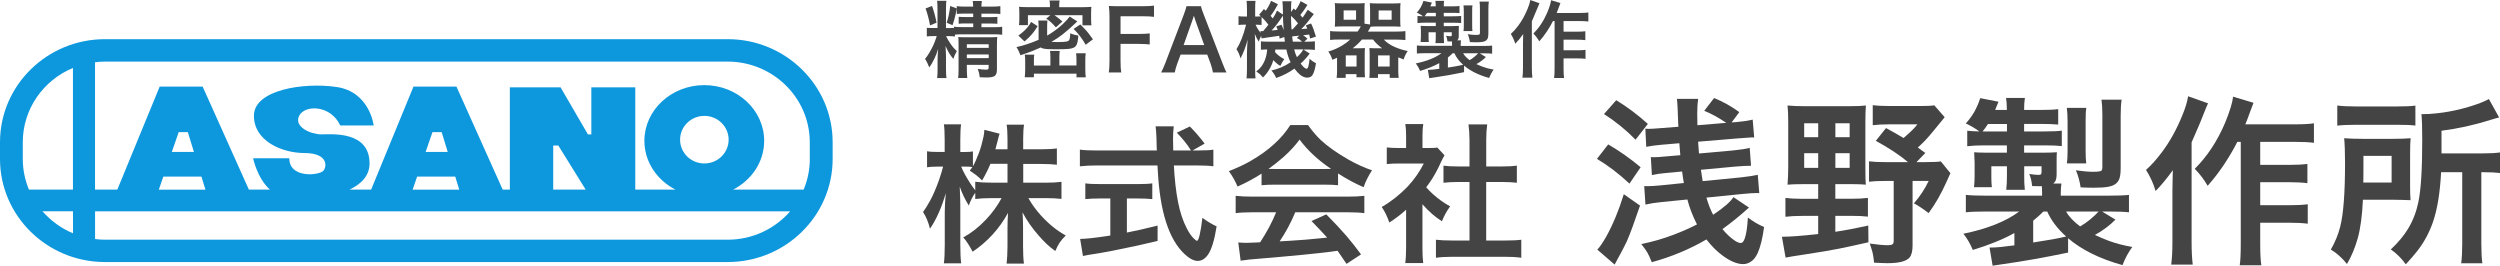 <?xml version="1.0" encoding="UTF-8"?><svg id="_レイヤー_2" xmlns="http://www.w3.org/2000/svg" viewBox="0 0 570.62 60.64"><defs><style>.cls-1{fill:#0d98de;fill-rule:evenodd;}.cls-1,.cls-2{stroke-width:0px;}.cls-2{fill:#444;}</style></defs><g id="_レイヤー_1-2"><path class="cls-1" d="m184.84,36.29c0,2.47-.51,4.83-1.41,6.99h-16.09c4.22-2.17,7.08-6.34,7.08-11.13,0-7.03-6.12-12.72-13.66-12.72s-13.68,5.69-13.68,12.72c0,4.79,2.87,8.96,7.09,11.13h-9.17v-23.34h-10.03v10.73h-.78l-6.24-10.73h-11.58v23.34h-1.63l-10.56-23.52h-9.8l-9.67,23.52h-4.94c2.68-1.26,4.58-3.17,4.58-5.97,0-7.5-8.68-6.64-11.03-6.64s-6.33-1.71-5.03-4.25c1.3-2.56,7.2-2.48,9.37,2.21h7.63s-.87-7.68-8.5-8.78-18.74.69-18.83,6.48,6.33,8.6,11.54,8.6,5.21,2.9,4.34,4.01-7.81,1.87-7.81-2.81h-8.25s.91,4.53,3.83,7.15h-4.8l-10.56-23.52h-9.8l-9.67,23.52h-5.09V14.21c.73-.09,1.48-.15,2.26-.15h142.13c10.34,0,18.75,8.26,18.75,18.41v3.83Zm-29.61-4.41c0-2.99,2.48-5.43,5.54-5.43s5.54,2.44,5.54,5.43-2.48,5.43-5.54,5.43-5.54-2.42-5.54-5.43Zm-28.96,11.4v-10.06h1.17l6.24,10.06h-7.41Zm-29.12-8.6l1.56-4.52h2.1l1.38,4.52h-5.03Zm6.76,5.63l.91,2.98h-10.64l1.03-2.98h8.69Zm-64.69-5.63l1.57-4.52h2.08l1.39,4.52h-5.04Zm6.76,5.63l.91,2.98h-10.64l1.03-2.98h8.69Zm120.1,14.4H23.96c-.78,0-1.53-.06-2.26-.15v-6.33h158.65c-3.44,3.97-8.56,6.48-14.26,6.48ZM16.66,43.28H6.61c-.9-2.15-1.41-4.52-1.41-6.99v-3.83c0-7.62,4.73-14.16,11.45-16.95v27.77Zm0,9.97c-2.69-1.12-5.07-2.86-6.96-5.03h6.96v5.03ZM166.09,8.94H23.96C10.74,8.94,0,19.49,0,32.46v3.83c0,12.97,10.74,23.52,23.96,23.52h142.13c13.21,0,23.96-10.55,23.96-23.52v-3.83c0-12.97-10.74-23.52-23.96-23.52Z"/><path class="cls-2" d="m217.97,7.89v.44c-.37-.06-.83-.08-1.41-.08h-.61c.11.27.3.62.57,1.07.41.67.8,1.22,1.15,1.62.18.2.42.44.72.73-.24.43-.39.74-.47.91-.05.12-.16.41-.32.87-.4-.48-.72-.92-.97-1.33-.24-.41-.51-.95-.82-1.62.06.67.09,1.44.11,2.3v2.97c0,.91.04,1.59.11,2.05h-2.13c.07-.46.1-1.15.1-2.05v-2.21c0-.59.05-1.39.14-2.4-.22.71-.49,1.42-.82,2.13-.39.83-.79,1.53-1.22,2.09-.08-.23-.24-.58-.46-1.06-.19-.39-.36-.68-.51-.87.62-.72,1.25-1.76,1.9-3.13.22-.48.45-1.08.7-1.82.02-.08.05-.17.07-.26h-.81c-.64,0-1.13.03-1.45.08v-1.98c.27.04.75.06,1.42.06h1.02V2.08c0-.88-.03-1.51-.09-1.9h2.12c-.06.34-.09.97-.09,1.88v4.35h.65c.4,0,.79-.01,1.18-.04v-.28c.33.07.97.1,1.92.1h2.47v-.84h-1.72c-.65,0-1.18.02-1.6.07v-1.59c.38.04.92.06,1.61.06h1.7v-.79h-1.94c-.76,0-1.36.03-1.8.08v-1.25c-.12.63-.22,1.12-.3,1.47-.17.77-.4,1.55-.68,2.36l-1.34-.58c.36-.95.63-2.23.81-3.82l1.5.57v-.53c.43.07,1.08.11,1.94.11h1.8c0-.48-.03-.91-.1-1.29h2.09c-.07.36-.1.79-.1,1.29h2.38c.82,0,1.47-.04,1.94-.11v1.8c-.41-.06-1.03-.08-1.85-.08h-2.47v.79h2.07c.71,0,1.23-.02,1.57-.06v1.58c-.4-.04-.94-.06-1.6-.06h-2.03v.84h2.84c.83,0,1.47-.03,1.89-.1v1.82c-.41-.07-1.04-.1-1.89-.1h-7.19c-.77,0-1.33.02-1.69.07Zm-6.71-5.96l1.48-.57c.44,1.26.78,2.53,1.03,3.81l-1.48.63c-.27-1.43-.61-2.72-1.03-3.88Zm9.42,12.86v.85c0,.93.03,1.66.1,2.17h-2.09c.07-.47.1-1.19.1-2.17v-5.58c0-.66-.02-1.2-.06-1.61.38.04.89.06,1.51.06h5.67c.78,0,1.35-.02,1.71-.07-.05.42-.07,1.07-.07,1.95v5.46c0,.46-.06.81-.17,1.06-.08.18-.22.34-.42.47-.29.2-.9.31-1.84.31-.26,0-.76-.02-1.5-.06-.06-.46-.11-.79-.17-1.01-.04-.2-.13-.5-.27-.89.71.11,1.3.17,1.78.17.3,0,.49-.03.58-.09.08-.06.12-.18.12-.37v-.63h-4.99Zm0-3.86h4.99v-.83h-4.99v.83Zm0,2.34h4.99v-.84h-4.99v.84Z"/><path class="cls-2" d="m237.55,10.83c-.49.23-1.09.49-1.8.77-1,.38-1.94.72-2.83,1.01-.3-.8-.61-1.42-.92-1.86,1.51-.32,3.19-.87,5.06-1.66v-3.02c0-.58-.03-1.05-.08-1.39h2.1c-.05.33-.07.78-.07,1.35v2.1c1.27-.74,2.43-1.59,3.5-2.56.69-.64,1.24-1.23,1.65-1.79l1.73,1.1c-.17.16-.37.35-.59.57-.29.28-.73.68-1.31,1.19-.58.51-1.07.92-1.46,1.22-.79.62-1.65,1.18-2.56,1.7.41.02.87.04,1.35.04,1.09,0,1.81-.04,2.16-.12.24-.06.41-.15.52-.27.16-.2.25-.74.28-1.61.56.24,1.17.42,1.85.53-.07.98-.2,1.66-.38,2.05-.14.32-.37.55-.68.7-.3.14-.68.24-1.14.28-.59.06-1.63.09-3.13.09-1.28,0-2.15-.05-2.62-.16-.23-.05-.44-.13-.62-.24Zm-3.7-1.37l-1.41-1.33c.64-.46,1.16-.91,1.58-1.33.39-.4.71-.78.95-1.16.07-.1.19-.31.38-.63l1.48.96c-.41.69-.83,1.29-1.26,1.8-.46.54-1.03,1.1-1.71,1.68Zm5.8-7.82v-.34c0-.43-.03-.83-.1-1.2h2.31c-.07.35-.1.74-.1,1.19v.35h5.31c.82,0,1.5-.03,2.04-.08-.05.35-.07.78-.07,1.31v1.49c0,.61.03,1.08.08,1.42h-2.05v-2.31h-6.39c.62.43,1.23.91,1.81,1.44l-1.49,1.34c-.74-.88-1.47-1.54-2.21-1.99l.95-.79h-5.12v2.26h-2.04c.06-.33.08-.83.08-1.48v-1.41c0-.5-.03-.93-.07-1.29.58.06,1.27.08,2.06.08h5.02Zm.1,13.3v-1.91c0-.62-.03-1.09-.09-1.41h2.23c-.06.3-.09.78-.09,1.44v1.88h3.9v-1.39c0-.53-.03-1-.08-1.39h2.2c-.07.39-.11.92-.1,1.59v2.04c0,.78.04,1.4.11,1.86h-2.12v-.83h-9.72v.82h-2.1c.07-.47.11-1.09.11-1.86v-2c0-.54-.03-.98-.1-1.31h2.17c-.06.28-.09.7-.08,1.26v1.23h3.79Zm9.71-5.97l-1.65,1.25c-.79-1.39-1.71-2.59-2.76-3.61l1.53-1.03c.67.66,1.18,1.18,1.52,1.59.33.39.78.99,1.36,1.8Z"/><path class="cls-2" d="m255.76,10.02v3.79c0,1.27.06,2.18.16,2.73h-2.84c.1-.54.16-1.44.16-2.7V3.82c0-.93-.05-1.75-.15-2.46.61.04,1.41.06,2.4.06h5.33c1.11,0,1.97-.05,2.58-.13v2.56c-.51-.09-1.37-.13-2.57-.14h-5.07v4.04h4.08c1.14,0,2-.05,2.58-.13v2.53c-.53-.07-1.39-.12-2.58-.13h-4.08Z"/><path class="cls-2" d="m276.85,16.54c-.08-.55-.26-1.22-.53-1.99l-.77-2.08h-6.08l-.77,2.08c-.26.7-.45,1.36-.56,1.99h-3.12c.24-.41.58-1.17,1-2.25l4.18-10.96c.33-.86.53-1.5.61-1.91h3.3c.08.38.29,1.01.64,1.91l4.23,10.96c.43,1.11.75,1.86.96,2.25h-3.12Zm-1.99-6.26l-2.02-5.62c-.06-.17-.18-.53-.34-1.07-.19.58-.3.93-.35,1.08l-1.99,5.61h4.71Z"/><path class="cls-2" d="m297.3,4.05c.32-.44.72-1.05,1.19-1.83l1.39,1c-.29.36-.74.93-1.34,1.71-.48.62-.99,1.19-1.52,1.72.46-.03.92-.07,1.37-.12-.09-.23-.21-.48-.34-.74l1.2-.43c.38.77.75,1.77,1.11,3l-1.33.43c-.07-.35-.15-.65-.21-.91-.4.06-.87.12-1.39.17.31.19.64.45.99.77l-.71.7h.42c.95,0,1.62-.04,1.99-.1v1.98c-.55-.07-1.22-.11-1.99-.1h-.66l1.47.92c-.65.87-1.34,1.63-2.07,2.29.59.79,1.04,1.18,1.35,1.18.16,0,.29-.16.39-.48.1-.33.21-.93.31-1.82.2.22.44.42.71.61.26.18.51.32.74.44-.2,1.27-.46,2.17-.79,2.68-.25.4-.67.6-1.23.6-.53,0-1.07-.22-1.61-.66-.4-.33-.83-.79-1.29-1.4-1.21.88-2.6,1.6-4.17,2.14-.25-.61-.61-1.18-1.09-1.71,1.56-.34,3.03-.97,4.39-1.88-.4-.78-.73-1.75-.97-2.91h-2.52c-.02.24-.04.44-.06.6.55.63,1.25,1.16,2.1,1.6-.2.28-.38.56-.52.83-.16.31-.29.55-.38.72-.55-.32-1.08-.76-1.59-1.33-.46,1.54-1.24,2.86-2.36,3.95-.28-.32-.52-.57-.72-.75-.19-.16-.46-.37-.82-.62.45-.33.82-.68,1.11-1.06.81-1.06,1.27-2.38,1.38-3.95-.68.01-1.16.04-1.43.07v-1.93c.34.06.86.08,1.55.08h3.92c-.06-.43-.11-.78-.13-1.07l-1.08.38c-.02-.28-.05-.49-.07-.65-.42.07-1.32.2-2.71.39l-.76.12c-.22.02-.41.05-.58.08l-.08-.59c-.25.53-.43.97-.54,1.34-.38-.57-.68-1.16-.91-1.76.03.4.06,1.18.07,2.34v5.47c0,1.21.04,1.98.09,2.33h-2.05c.07-.56.1-1.33.1-2.33v-3.35c.01-.96.06-2.01.15-3.15-.25.92-.5,1.7-.75,2.34-.37.92-.66,1.56-.88,1.92-.09-.36-.21-.71-.36-1.07-.18-.41-.37-.75-.56-1.02.85-1.32,1.57-3.13,2.16-5.45l.04-.15h-.45c-.53,0-.96.03-1.28.08v-2.02c.24.05.67.08,1.28.08h.65v-1.59c0-.85-.03-1.51-.09-1.98h2.04c-.06.36-.08,1.01-.08,1.97v1.6h.35c.45,0,.77-.02.97-.05-.1-.09-.24-.21-.42-.36l1.1-1.31.41.4c.57-.82.97-1.57,1.22-2.26l1.57.78c-.51.96-1.06,1.85-1.67,2.64.16.19.32.38.47.59.14-.21.27-.41.39-.59.17-.27.36-.67.59-1.19l1.35.9c0-.42,0-.71,0-.88-.01-1-.05-1.72-.12-2.16h2.09c-.07.32-.1.73-.1,1.25v1.22l.59-.82.33.31.09.09c.53-.72.91-1.41,1.16-2.07l1.56.85c-.48.8-1.02,1.57-1.62,2.32.17.2.34.4.51.6Zm-9.35-.18v1.84c-.32-.04-.68-.07-1.09-.07h-.27c.27.64.65,1.26,1.16,1.86l-.06-.41c.12.01.22.02.3.02.09,0,.19,0,.32,0,.53-.61.93-1.09,1.2-1.47-.47-.64-.99-1.22-1.57-1.76Zm5.05,3.02c-.11-1.52-.17-2.63-.17-3.31-.16.23-.3.43-.41.6-.65.99-1.38,1.92-2.18,2.79.49-.04.95-.09,1.39-.15-.09-.24-.2-.51-.33-.8l1.2-.38c.22.47.38.88.5,1.24Zm3.27-1.56c-.47-.62-1-1.19-1.59-1.71v.58c0,.71.04,1.55.1,2.5.08,0,.17,0,.26,0,.49-.52.9-.97,1.22-1.36Zm.32,2.8c-.19.02-.32.04-.37.05-.23.03-.5.06-.81.08-.16.01-.32.03-.48.05.03.3.08.7.15,1.2h2.12c-.35-.35-.75-.63-1.2-.83l.58-.55Zm-1.19,3.15c.14.61.34,1.2.62,1.77.75-.69,1.23-1.28,1.44-1.77h-2.06Z"/><path class="cls-2" d="m310.62,6.03c-.24,0-.55,0-.92,0h-3.26c-.72,0-1.32.02-1.78.06.05-.41.07-.93.07-1.58v-2.17c0-.68-.02-1.22-.07-1.63.48.05,1.09.07,1.84.07h3.21c.75,0,1.35-.02,1.79-.07-.04.37-.06.86-.06,1.48v3.21l1.26.19c.01-.27.02-.55.02-.84v-2.55c0-.56-.02-1.05-.06-1.48.41.05,1.01.07,1.79.07h3.38c.74,0,1.35-.02,1.84-.07-.05.38-.07.93-.07,1.63v2.17c0,.67.02,1.19.07,1.58-.46-.04-1.06-.06-1.78-.06h-3.42c-.66,0-1.2.02-1.62.06-.19.39-.4.76-.63,1.11h6.5c.89,0,1.58-.04,2.06-.11v2.05c-.58-.07-1.26-.11-2.06-.11h-2.86c.67.71,1.55,1.29,2.64,1.75.9.38,1.84.67,2.81.85-.41.59-.73,1.24-.94,1.94-.45-.17-.85-.34-1.22-.49v2.9c0,.72.03,1.31.1,1.78h-2.06v-.85h-2.67v.85h-1.97c.04-.35.07-.83.07-1.44v-3.87c0-.62-.02-1.13-.06-1.5.33.04.82.06,1.45.06h1.46c-.91-.67-1.6-1.34-2.08-1.99h-2.53c-.62.72-1.32,1.38-2.12,1.99h1.36c.6,0,1.08-.02,1.45-.06-.04.31-.06.81-.06,1.5v3.71c0,.6.02,1.09.07,1.46h-1.95v-.71h-2.46v.86h-2.07c.07-.48.1-1.06.1-1.73v-2.88c-.24.12-.6.28-1.08.48-.18-.67-.49-1.3-.93-1.88,1.89-.54,3.56-1.45,5.01-2.75h-2.51c-.88,0-1.58.03-2.08.1v-2.03c.48.07,1.17.1,2.08.1h4.2c.32-.43.56-.81.72-1.16Zm-3.94-3.66v2.14h2.84v-2.14h-2.84Zm.49,10.28v2.54h2.46v-2.54h-2.46Zm7.37,0v2.54h2.65v-2.54h-2.65Zm.13-10.26v2.12h2.97v-2.12h-2.97Z"/><path class="cls-2" d="m334.17,14.96v1.51c-2.44.51-4.78.93-7.02,1.24-.35.05-.66.1-.93.14l-.32-1.91h.19c.51,0,1.32-.08,2.42-.23v-1.3c-1.19.66-2.65,1.26-4.38,1.78-.27-.66-.6-1.22-.99-1.71,2.5-.51,4.47-1.29,5.88-2.34h-3.56c-.94,0-1.63.03-2.06.08v-1.84c.48.06,1.19.08,2.13.08h5.9v-.33c0-.32-.01-.54-.02-.66-.33,0-.67,0-1.03-.02-.04-.48-.15-.9-.31-1.28.41.07.74.1.99.1.12,0,.2-.02.25-.07.04-.04.06-.12.06-.24v-.59h-1.83v.98c0,.53.02,1.02.06,1.49h-1.96c.05-.43.07-.93.07-1.49v-.98h-1.64v1.14c0,.45.02.81.06,1.07h-1.88l.02-.19c.02-.22.04-.54.05-.96v-1.44c0-.32-.02-.68-.05-1.09.21.02.63.04,1.26.05h2.19v-.77h-2.45c-.69,0-1.26.03-1.73.09v-1.63c.29.04.72.06,1.28.07-.4-.3-.87-.58-1.43-.84.33-.36.63-.77.9-1.22.25-.46.46-.94.62-1.44l1.92.38c-.13.34-.25.63-.35.86h1.23c0-.49-.03-.91-.08-1.26h1.99c-.06.35-.09.77-.08,1.26h1.84c.78,0,1.36-.03,1.75-.08v1.62c-.45-.04-1.03-.06-1.74-.06h-1.85v.79h2.09c.88,0,1.51-.03,1.88-.08v1.62c-.45-.05-1.05-.07-1.79-.07h-2.18v.77h1.93c.6,0,1.11-.02,1.52-.05-.02.23-.03.5-.03.83v1.5c0,.27-.04.5-.12.69-.04.08-.11.17-.23.28h.85c-.04.33-.06.64-.06.95v.33h5.02c1.01,0,1.73-.03,2.16-.08v1.84c-.43-.06-1.12-.08-2.07-.08h-.76l1.4.85c-.56.58-1.28,1.12-2.16,1.61.47.22.96.43,1.48.62.74.27,1.56.49,2.46.64-.41.55-.75,1.19-1.03,1.91-2.38-.66-4.29-1.6-5.73-2.83Zm-9.01-11.24h2.57v-.79h-2c-.16.25-.35.52-.57.79Zm8.8,11.07c-.93-.83-1.59-1.71-1.99-2.63h-.41c-.31.32-.67.64-1.08.96v2.3l.45-.07c1.18-.17,2.19-.36,3.03-.56Zm0-2.63c.29.53.78,1.05,1.48,1.57.33-.19.66-.41,1-.69.41-.33.72-.63.95-.88h-3.42Zm.08-5.07c.05-.36.07-.79.07-1.29v-3.14c0-.62-.03-1.1-.08-1.43h2.06c-.06.31-.08.79-.07,1.43v3.11c0,.58.02,1.01.06,1.32h-2.04Zm.95.72c.74.11,1.36.16,1.85.16.34,0,.58-.02.73-.06.1-.02.16-.09.19-.19.02-.05.03-.15.03-.3V1.98c0-.66-.03-1.19-.09-1.61h2.12c-.07.41-.1.99-.1,1.72v5.5c0,.61-.07,1.05-.22,1.3-.2.35-.56.57-1.08.66-.37.07-.88.1-1.54.1-.41,0-.88-.01-1.38-.04-.03-.27-.1-.6-.2-.97-.09-.32-.19-.59-.3-.83Z"/><path class="cls-2" d="m349.27,0l2.11.74c-.17.37-.32.73-.45,1.07-.24.62-.58,1.44-1.02,2.43l-.27.61v10.53c0,.93.04,1.71.12,2.35h-2.27c.09-.62.13-1.41.13-2.37v-5.41c0-.35,0-.86.03-1.55l.02-.62c-.61.85-1.22,1.59-1.82,2.2-.22-.77-.56-1.52-1.01-2.23.54-.48,1.12-1.12,1.72-1.92.81-1.09,1.51-2.36,2.11-3.81.32-.75.52-1.42.61-2.02Zm5.55,4.81h-.36c-.36.72-.82,1.51-1.37,2.35-.54.81-1.12,1.57-1.75,2.28-.36-.64-.81-1.23-1.35-1.79,1.32-1.31,2.38-2.93,3.19-4.84.49-1.21.78-2.12.84-2.76l2.15.64c-.14.36-.27.69-.38,1-.2.57-.37.99-.48,1.27h5.17c.94,0,1.63-.04,2.06-.11v2.06c-.47-.07-1.15-.1-2.05-.1h-3.61v2.42h3.1c.77,0,1.4-.03,1.87-.1v2.03c-.54-.07-1.17-.1-1.89-.1h-3.08v2.42h3.12c.77,0,1.4-.03,1.89-.1v2.05c-.53-.07-1.16-.1-1.89-.1h-3.12v2.19c0,1.08.04,1.84.12,2.29h-2.28c.07-.43.11-1.19.11-2.28V4.81Z"/><path class="cls-2" d="m233.55,37.38v4.32h5.05c1.52,0,2.74-.07,3.68-.2v3.9c-.98-.12-2.21-.18-3.7-.18h-3.85c.74,1.34,1.69,2.65,2.86,3.95,1.79,1.97,3.69,3.5,5.67,4.58-.59.57-1.07,1.13-1.44,1.69-.31.49-.63,1.11-.95,1.86-1.36-.97-2.64-2.16-3.83-3.58-1.46-1.65-2.68-3.4-3.65-5.25.08,1.09.12,2.22.12,3.4v4.31c0,1.71.07,3.03.2,3.98h-3.95c.12-.99.19-2.33.2-4v-4.06c0-1.1.04-2.27.12-3.51-1.98,3.62-4.68,6.58-8.08,8.86-.81-1.53-1.53-2.61-2.14-3.26,1.81-.98,3.51-2.31,5.12-4,1.49-1.57,2.7-3.23,3.63-4.97h-2.26c-1.52,0-2.77.07-3.75.2v-1.42c-.57.78-1.06,1.75-1.47,2.91-.84-1.32-1.53-2.75-2.07-4.32.04.7.08,1.61.1,2.73.02.76.03,1.37.03,1.82v8.76c0,1.88.07,3.28.2,4.2h-3.95c.13-.99.2-2.39.2-4.2v-7.38c0-1.23.08-2.7.23-4.42-.96,3.31-2.16,6.01-3.6,8.1-.38-1.52-.91-2.79-1.59-3.81.41-.54.94-1.38,1.59-2.54.7-1.28,1.38-2.85,2.04-4.7.4-1.15.7-2.13.9-2.94l.05-.18h-1.35c-1.03,0-1.8.05-2.31.15v-3.65c.47.1,1.24.15,2.31.15h1.71v-2.74c0-1.66-.06-2.85-.18-3.56h3.93c-.12.74-.18,1.92-.18,3.55v2.76h1.02c.78,0,1.4-.04,1.86-.13v3.4c.38-.65.84-1.67,1.37-3.06.4-1.07.75-2.29,1.04-3.66.11-.49.18-1.03.2-1.61l3.48.89c-.11.28-.28.91-.52,1.89-.16.62-.3,1.18-.44,1.66h2.76v-2.36c0-1.43-.07-2.51-.2-3.26h3.98c-.13.71-.2,1.8-.2,3.24v2.38h4.03c1.61,0,2.83-.07,3.66-.2v3.73c-.79-.11-2.02-.17-3.68-.18h-4.01Zm-3.58,0h-3.9c-.5,1.22-1.14,2.49-1.91,3.81-.48-.49-.97-.93-1.47-1.3-.66-.47-1.1-.79-1.34-.95.26-.35.46-.62.6-.82-.41-.06-.98-.09-1.69-.1h-.87c.4,1.04,1.09,2.31,2.06,3.81.31.49.7,1.03,1.15,1.62v-1.96c.96.13,2.2.2,3.73.2h3.63v-4.32Z"/><path class="cls-2" d="m272.2,34.34h1.42c1.52,0,2.63-.06,3.33-.18v3.8c-.81-.13-2.15-.2-4-.2h-5.02c.17,3.17.48,5.94.95,8.33.45,2.31,1.11,4.33,2.01,6.05.52,1.03,1.07,1.81,1.64,2.34.33.32.56.48.67.48.4,0,.82-1.75,1.25-5.23,1.16.84,2.24,1.48,3.24,1.94-.49,3.11-1.14,5.26-1.96,6.44-.67.96-1.46,1.44-2.36,1.44s-1.92-.54-3.06-1.62c-3.52-3.33-5.54-9.61-6.04-18.82l-.08-1.35h-13.71c-1.54,0-2.87.07-4,.2v-3.81c.89.13,2.22.2,4,.2h13.56l-.03-.8c-.02-.62-.04-1.29-.05-2.01-.01-.41-.04-.93-.08-1.56-.03-.46-.07-.84-.12-1.14h4.15c-.11.84-.17,1.77-.17,2.79,0,.55.02,1.45.05,2.71h4.05c-.83-1.36-1.91-2.71-3.24-4.05l2.98-1.42c1.12,1.12,2.24,2.41,3.38,3.9l-2.76,1.57Zm-18.77,10.96h-2.26c-1.42,0-2.56.05-3.45.15v-3.6c.68.11,1.86.17,3.53.17h8.31c1.61,0,2.75-.06,3.45-.17v3.6c-.93-.1-2.06-.15-3.41-.15h-2.39v7.78c2.02-.39,4.35-.92,7.01-1.59v3.5c-2.79.69-6.18,1.43-10.17,2.22-2.11.41-3.98.74-5.62.97-.3.06-.72.14-1.25.25l-.64-3.9c1.19.01,3.38-.23,6.56-.72l.33-.05v-8.46Z"/><path class="cls-2" d="m287.96,39.62c-1.74,1.13-3.57,2.11-5.49,2.96-.54-1.28-1.2-2.45-1.99-3.51,2.02-.8,3.71-1.6,5.07-2.39,4.01-2.32,7-5.03,8.96-8.13h4.05c.97,1.36,1.93,2.49,2.89,3.4,1.63,1.51,3.73,2.99,6.32,4.47,1.78,1.02,3.58,1.83,5.39,2.46-.87,1.34-1.51,2.62-1.91,3.85-1.76-.74-3.71-1.78-5.84-3.13v2.68c-.77-.09-1.8-.13-3.08-.13h-11.44c-1.11,0-2.1.04-2.94.13v-2.64Zm3.31,8.83h-5.2c-1.76,0-3.11.07-4.03.2v-3.95c.98.12,2.32.18,4.03.18h21.33c1.69,0,3.03-.06,4.01-.18v3.95c-.93-.13-2.26-.2-4.01-.2h-11.76c-.97,2.34-2.16,4.56-3.56,6.64l2.12-.12c2.48-.14,5-.35,7.58-.62l1.14-.12c-.81-.91-2.01-2.17-3.58-3.78l3.38-1.52c1.81,1.82,3.33,3.45,4.57,4.88,1.03,1.2,2.15,2.62,3.36,4.25l-3.31,2.17c-.94-1.4-1.62-2.4-2.04-2.99l-1.59.22c-3.28.42-8.65.95-16.12,1.57-1.83.13-3.3.29-4.42.47l-.54-4.15c.9.06,1.56.08,1.97.08.33,0,1.03-.03,2.09-.08l.94-.05c.67-1.03,1.32-2.12,1.96-3.28.7-1.32,1.27-2.51,1.69-3.58Zm-1.72-9.9c.42.01.89.02,1.4.02h11.37c.46,0,.95,0,1.49-.02-3-2.03-5.39-4.26-7.18-6.69-.95,1.3-2.16,2.63-3.65,3.96-1.1.97-2.25,1.88-3.45,2.73Z"/><path class="cls-2" d="m324.67,46.61v9.94c0,1.51.06,2.67.18,3.5h-4.11c.13-.86.2-2.05.2-3.58v-8.6c-1.15,1.05-2.43,2.02-3.83,2.93-.19-.6-.47-1.28-.84-2.04-.29-.57-.59-1.08-.9-1.52,2.07-1.17,4.04-2.72,5.9-4.63,1.51-1.62,2.74-3.38,3.71-5.29h-5.57c-1.15,0-2.11.04-2.88.13v-3.8c.75.09,1.64.13,2.69.13h1.72v-2.86c0-1-.06-1.87-.18-2.61h4.1c-.12.66-.18,1.54-.18,2.66v2.81h1.42c.95,0,1.61-.03,1.97-.1l1.64,1.77c-.27.44-.52.92-.77,1.46-.66,1.47-1.35,2.79-2.09,3.95-.39.6-.83,1.23-1.32,1.89.51.58,1.01,1.09,1.51,1.54,1.29,1.15,2.61,2.09,3.95,2.81-.77,1.04-1.39,2.17-1.87,3.4-1.56-.97-3.04-2.26-4.45-3.88Zm14.55-5.07v13.36h4.1c1.72,0,3.02-.06,3.91-.18v4.11c-1.15-.16-2.45-.23-3.9-.22h-11.72c-1.51,0-2.79.07-3.86.22v-4.11c.93.12,2.23.18,3.91.18h3.75v-13.36h-2.56c-1.3,0-2.43.06-3.38.17v-3.9c.81.12,1.94.18,3.38.18h2.56v-6.02c-.01-1.3-.09-2.5-.23-3.58h4.27c-.15,1.12-.22,2.31-.22,3.58v6.02h3.61c1.46,0,2.59-.06,3.38-.18v3.9c-.95-.11-2.07-.17-3.38-.17h-3.61Z"/><path class="cls-2" d="m367.07,32.96c2.53,1.46,5,3.2,7.4,5.21l-2.55,3.74c-2.4-2.25-4.87-4.13-7.42-5.65l2.57-3.3Zm7.26,13.97c-1.25,3.69-2.25,6.41-3.02,8.18-.39.86-1.23,2.45-2.51,4.78l-.26.5-3.96-3.42c.52-.52,1.19-1.49,2.01-2.91,1.57-2.83,2.91-6.07,4.04-9.73l3.7,2.59Zm-5.43-24.06c2.52,1.54,4.93,3.34,7.22,5.41l-2.81,3.6c-2.16-2.21-4.56-4.16-7.2-5.85l2.79-3.16Zm18.55,5.71l6.57-.54c-1.74-1.18-3.42-2.1-5.03-2.75l2.25-2.92c2.06.84,3.98,1.92,5.75,3.22l-1.75,2.35,1.11-.08c1.45-.12,2.68-.31,3.7-.56l.34,4.08c-.25-.01-.44-.02-.56-.02-.21,0-.68.03-1.41.1l-1.93.14-8.9.74c.05.94.12,1.84.2,2.69l7.66-.68c1.77-.17,3.08-.38,3.92-.6l.3,4.08c-.92,0-2.23.07-3.92.22l-7.52.7c.13.95.27,1.82.4,2.59l8.78-.86c1.68-.19,2.94-.38,3.8-.58l.34,4.18c-.29-.01-.5-.02-.62-.02-.7,0-1.8.07-3.32.22l-8.12.82c.42,1.46.92,2.77,1.53,3.92,2.43-1.63,3.97-2.97,4.64-4.02l3.54,2.37c-1.89,1.73-3.91,3.37-6.05,4.92.9,1.1,1.84,1.98,2.81,2.63.52.36.98.54,1.37.54s.69-.38.94-1.13c.33-.96.56-2.53.68-4.68.56.43,1.17.84,1.83,1.23.67.39,1.29.7,1.87.92-.35,2.6-.84,4.59-1.47,5.97-.43.94-.97,1.61-1.63,2.01-.54.33-1.09.5-1.67.5-1.41,0-3.02-.68-4.84-2.05-1.21-.9-2.39-2.09-3.56-3.58-3.83,2.24-7.99,3.97-12.46,5.19-.38-.94-.71-1.67-1.01-2.19-.31-.52-.77-1.17-1.39-1.95,2.53-.51,4.98-1.21,7.34-2.11,2-.76,3.79-1.55,5.37-2.37-.99-1.96-1.72-3.85-2.19-5.69l-5.81.58c-1.43.13-2.69.33-3.76.58l-.28-4.22c.33.01.59.02.76.02.7,0,1.68-.06,2.94-.18l5.35-.54c-.15-.79-.28-1.67-.4-2.63l-3.68.34c-1.26.11-2.33.27-3.22.48l-.24-4.1c.36.01.62.02.76.02.51,0,1.33-.05,2.47-.16l3.5-.3c-.13-1.5-.21-2.41-.22-2.73l-3.98.34c-1.43.12-2.63.28-3.58.48l-.2-4.14c.25.03.5.04.72.04.58,0,1.57-.06,2.98-.18l3.84-.3-.04-.68c-.09-3.02-.19-4.91-.3-5.69h4.86c-.15.98-.22,2.1-.22,3.36,0,.67.01,1.55.04,2.65Z"/><path class="cls-2" d="m415,42.03h-3.5c-1.46,0-2.63.04-3.5.12.11-1.39.16-2.76.16-4.1v-10.19c0-1.53-.05-2.79-.16-3.78,1.09.11,2.41.16,3.96.16h10.15c1.66,0,2.92-.05,3.78-.16-.08.95-.12,2.22-.12,3.82v10.57c0,1.78.03,3.01.1,3.68-.75-.08-1.85-.12-3.3-.12h-3.66v3.34h3.66c1.53,0,2.79-.07,3.78-.2v4.28c-.91-.12-2.17-.18-3.78-.18h-3.66v3.64c2.37-.36,4.88-.84,7.52-1.43l.04,3.82c-3.02.68-5.24,1.17-6.67,1.45-1.77.36-4.39.8-7.86,1.33-2.08.31-3.54.55-4.38.72l-.84-4.76c1.88,0,4.64-.21,8.28-.62v-4.14h-3.68c-1.49,0-2.75.07-3.8.2v-4.3c1,.13,2.28.2,3.82.2h3.66v-3.34Zm0-13.89h-3.2v3.18h3.2v-3.18Zm0,6.83h-3.2v3.34h3.2v-3.34Zm3.92-6.83v3.18h3.26v-3.18h-3.26Zm0,6.83v3.34h3.26v-3.34h-3.26Zm18.82-1.29l1.71,1.23-2.01,2.09h2.17c1.62,0,2.75-.05,3.38-.16l2.19,2.69c-.28.6-.59,1.28-.92,2.03-1.18,2.65-2.53,5.01-4.06,7.08-1.31-1-2.43-1.75-3.36-2.23,1.34-1.51,2.47-3.22,3.38-5.11h-3.68v14.73c0,1.26-.22,2.16-.66,2.71-.7.88-2.38,1.33-5.05,1.33-.68,0-1.71-.04-3.08-.12-.08-.9-.19-1.66-.34-2.29-.12-.48-.34-1.17-.64-2.07,1.78.25,3.18.38,4.18.38.46,0,.78-.07.98-.2.2-.12.3-.38.3-.76v-13.71h-1.93c-1.57,0-2.8.06-3.7.18v-4.66c.9.12,2.13.18,3.7.18h5.19c-1.73-1.49-4.17-3.11-7.34-4.86l2.33-2.91c1.66.9,3,1.66,4,2.27,1.5-1.26,2.55-2.3,3.16-3.12h-6.49c-1.47,0-2.71.07-3.7.2v-4.58c.94.13,2.27.2,4,.2h6.67c1.62,0,2.75-.05,3.38-.16l2.37,2.71c-.5.6-1.03,1.26-1.61,1.97-1.35,1.69-2.45,2.96-3.3,3.8-.39.39-.8.78-1.23,1.17Z"/><path class="cls-2" d="m472.04,54.37v3.28c-5.29,1.11-10.37,2.01-15.22,2.69-.75.11-1.42.21-2.01.3l-.7-4.14h.42c1.11,0,2.86-.17,5.25-.5v-2.81c-2.57,1.43-5.74,2.72-9.49,3.86-.59-1.42-1.31-2.65-2.15-3.7,5.43-1.11,9.68-2.8,12.74-5.07h-7.72c-2.04,0-3.52.06-4.46.18v-3.98c1.03.12,2.57.18,4.62.18h12.78v-.72c-.01-.7-.03-1.17-.04-1.43-.71,0-1.45-.01-2.23-.04-.09-1.03-.31-1.96-.66-2.77.88.15,1.6.22,2.15.22.25,0,.44-.05.54-.16.08-.09.12-.27.12-.52v-1.29h-3.96v2.13c-.01,1.14.03,2.22.14,3.24h-4.24c.11-.94.16-2.02.16-3.24v-2.13h-3.56v2.47c0,.98.04,1.75.12,2.31h-4.08l.04-.42c.05-.48.09-1.18.1-2.09v-3.12c-.01-.7-.05-1.48-.1-2.35.46.05,1.37.09,2.73.1h4.74v-1.67h-5.31c-1.49,0-2.73.07-3.74.2v-3.54c.63.08,1.55.13,2.77.16-.86-.64-1.89-1.25-3.1-1.83.72-.78,1.37-1.66,1.95-2.65.55-1.01,1-2.04,1.35-3.12l4.16.82c-.28.74-.54,1.36-.76,1.87h2.67c0-1.06-.06-1.97-.18-2.73h4.3c-.13.75-.19,1.66-.18,2.73h3.98c1.69,0,2.96-.06,3.8-.18v3.52c-.96-.09-2.22-.14-3.78-.14h-4v1.71h4.52c1.92,0,3.28-.06,4.08-.18v3.52c-.98-.11-2.27-.16-3.88-.16h-4.72v1.67h4.18c1.3,0,2.4-.03,3.3-.1-.04.5-.06,1.09-.06,1.79v3.26c0,.59-.09,1.09-.26,1.49-.08.17-.25.38-.5.6h1.85c-.09.71-.14,1.39-.14,2.05v.72h10.88c2.18,0,3.75-.06,4.68-.18v3.98c-.94-.12-2.43-.18-4.48-.18h-1.65l3.04,1.85c-1.21,1.26-2.77,2.43-4.68,3.5,1.02.48,2.08.93,3.2,1.35,1.61.59,3.38,1.05,5.33,1.39-.88,1.19-1.63,2.57-2.23,4.14-5.15-1.42-9.29-3.46-12.42-6.13Zm-19.52-24.36h5.57v-1.71h-4.34c-.35.55-.76,1.12-1.23,1.71Zm19.08,23.98c-2.01-1.81-3.45-3.71-4.32-5.71h-.88c-.67.68-1.45,1.38-2.33,2.09v4.98l.96-.16c2.56-.38,4.75-.78,6.57-1.21Zm-.02-5.71c.63,1.14,1.7,2.27,3.2,3.4.71-.4,1.43-.9,2.17-1.49.88-.72,1.57-1.36,2.05-1.91h-7.42Zm.18-10.98c.11-.78.16-1.71.16-2.79v-6.79c-.01-1.35-.07-2.39-.18-3.1h4.46c-.12.67-.17,1.7-.16,3.1v6.73c0,1.25.05,2.2.14,2.85h-4.42Zm2.05,1.57c1.61.23,2.94.34,4,.34.74,0,1.27-.05,1.59-.14.21-.05.35-.19.4-.4.04-.11.06-.32.06-.64v-11.78c0-1.42-.07-2.59-.2-3.5h4.6c-.15.9-.22,2.14-.22,3.72v11.92c0,1.33-.16,2.27-.48,2.81-.43.75-1.21,1.23-2.33,1.43-.79.15-1.9.22-3.34.22-.9,0-1.9-.03-3-.08-.07-.59-.21-1.29-.44-2.11-.19-.68-.4-1.28-.64-1.79Z"/><path class="cls-2" d="m499.42,21.97l4.56,1.61c-.36.8-.68,1.58-.96,2.31-.51,1.35-1.25,3.11-2.21,5.27l-.58,1.33v22.82c0,2.01.09,3.71.26,5.09h-4.92c.19-1.35.28-3.06.28-5.13v-11.72c0-.75.02-1.87.06-3.36l.04-1.35c-1.33,1.85-2.64,3.44-3.94,4.76-.48-1.68-1.21-3.28-2.19-4.82,1.18-1.03,2.42-2.42,3.72-4.16,1.76-2.36,3.28-5.11,4.56-8.26.68-1.62,1.13-3.08,1.33-4.38Zm12.02,10.41h-.78c-.78,1.57-1.77,3.26-2.97,5.09-1.17,1.76-2.43,3.4-3.8,4.94-.78-1.38-1.76-2.67-2.94-3.88,2.85-2.84,5.16-6.34,6.92-10.49,1.07-2.61,1.68-4.6,1.83-5.97l4.66,1.39c-.31.78-.58,1.5-.82,2.17-.44,1.23-.79,2.15-1.05,2.75h11.2c2.04,0,3.52-.08,4.46-.24v4.46c-1.02-.15-2.5-.22-4.44-.22h-7.82v5.25h6.71c1.68,0,3.03-.07,4.06-.22v4.4c-1.17-.15-2.53-.22-4.1-.22h-6.67v5.25h6.75c1.66,0,3.03-.07,4.1-.22v4.44c-1.14-.15-2.51-.22-4.1-.22h-6.75v4.74c0,2.33.09,3.99.26,4.97h-4.94c.16-.94.24-2.59.24-4.95v-23.22Z"/><path class="cls-2" d="m550.2,45.69c-.59-.04-1.19-.06-1.81-.06l-2.21-.04h-6.85c-.16,3.59-.55,6.51-1.17,8.76-.62,2.2-1.44,4.17-2.47,5.91-1.1-1.39-2.33-2.49-3.68-3.3.96-1.66,1.67-3.39,2.13-5.19.74-2.84,1.11-7.71,1.11-14.61,0-2.41-.07-4.28-.2-5.61,1.15.09,2.61.14,4.36.14h6.67c1.69,0,3.07-.05,4.14-.14-.08.74-.12,1.98-.12,3.72v7.1c0,1.43.03,2.54.1,3.32Zm-16.72-17.01v-4.6c1.03.15,2.52.22,4.46.22h8.91c2.13,0,3.62-.07,4.46-.2v4.56c-.87-.12-2.29-.18-4.26-.18h-9.35c-1.77,0-3.18.07-4.22.2Zm5.93,12.99h6.47v-6.09h-6.43v2.96c0,1.3,0,2.22-.02,2.77l-.02.36Zm22.59-2.37h-4.82c-.25,4.69-.86,8.45-1.83,11.28-.84,2.47-2.04,4.69-3.58,6.67-.59.76-1.47,1.79-2.65,3.08-.99-1.38-2.13-2.51-3.42-3.4,1.68-1.58,2.98-3.14,3.9-4.66,1.13-1.84,1.92-3.89,2.39-6.15.59-2.8.88-7.52.88-14.15,0-2.77-.06-4.74-.18-5.91,1.14.01,2.38-.06,3.72-.22,3.31-.38,6.54-1.15,9.69-2.33.83-.33,1.49-.64,1.99-.9l2.33,4.2c-.55.13-1.19.31-1.91.54-3.71,1.18-7.46,2.01-11.24,2.49v5.17h9.35c1.72,0,3.05-.07,4-.22v4.7c-.95-.12-2.17-.18-3.66-.18h-.6v16.32c0,1.93.08,3.42.24,4.46h-4.84c.16-1.09.24-2.59.24-4.5v-16.28Z"/></g></svg>